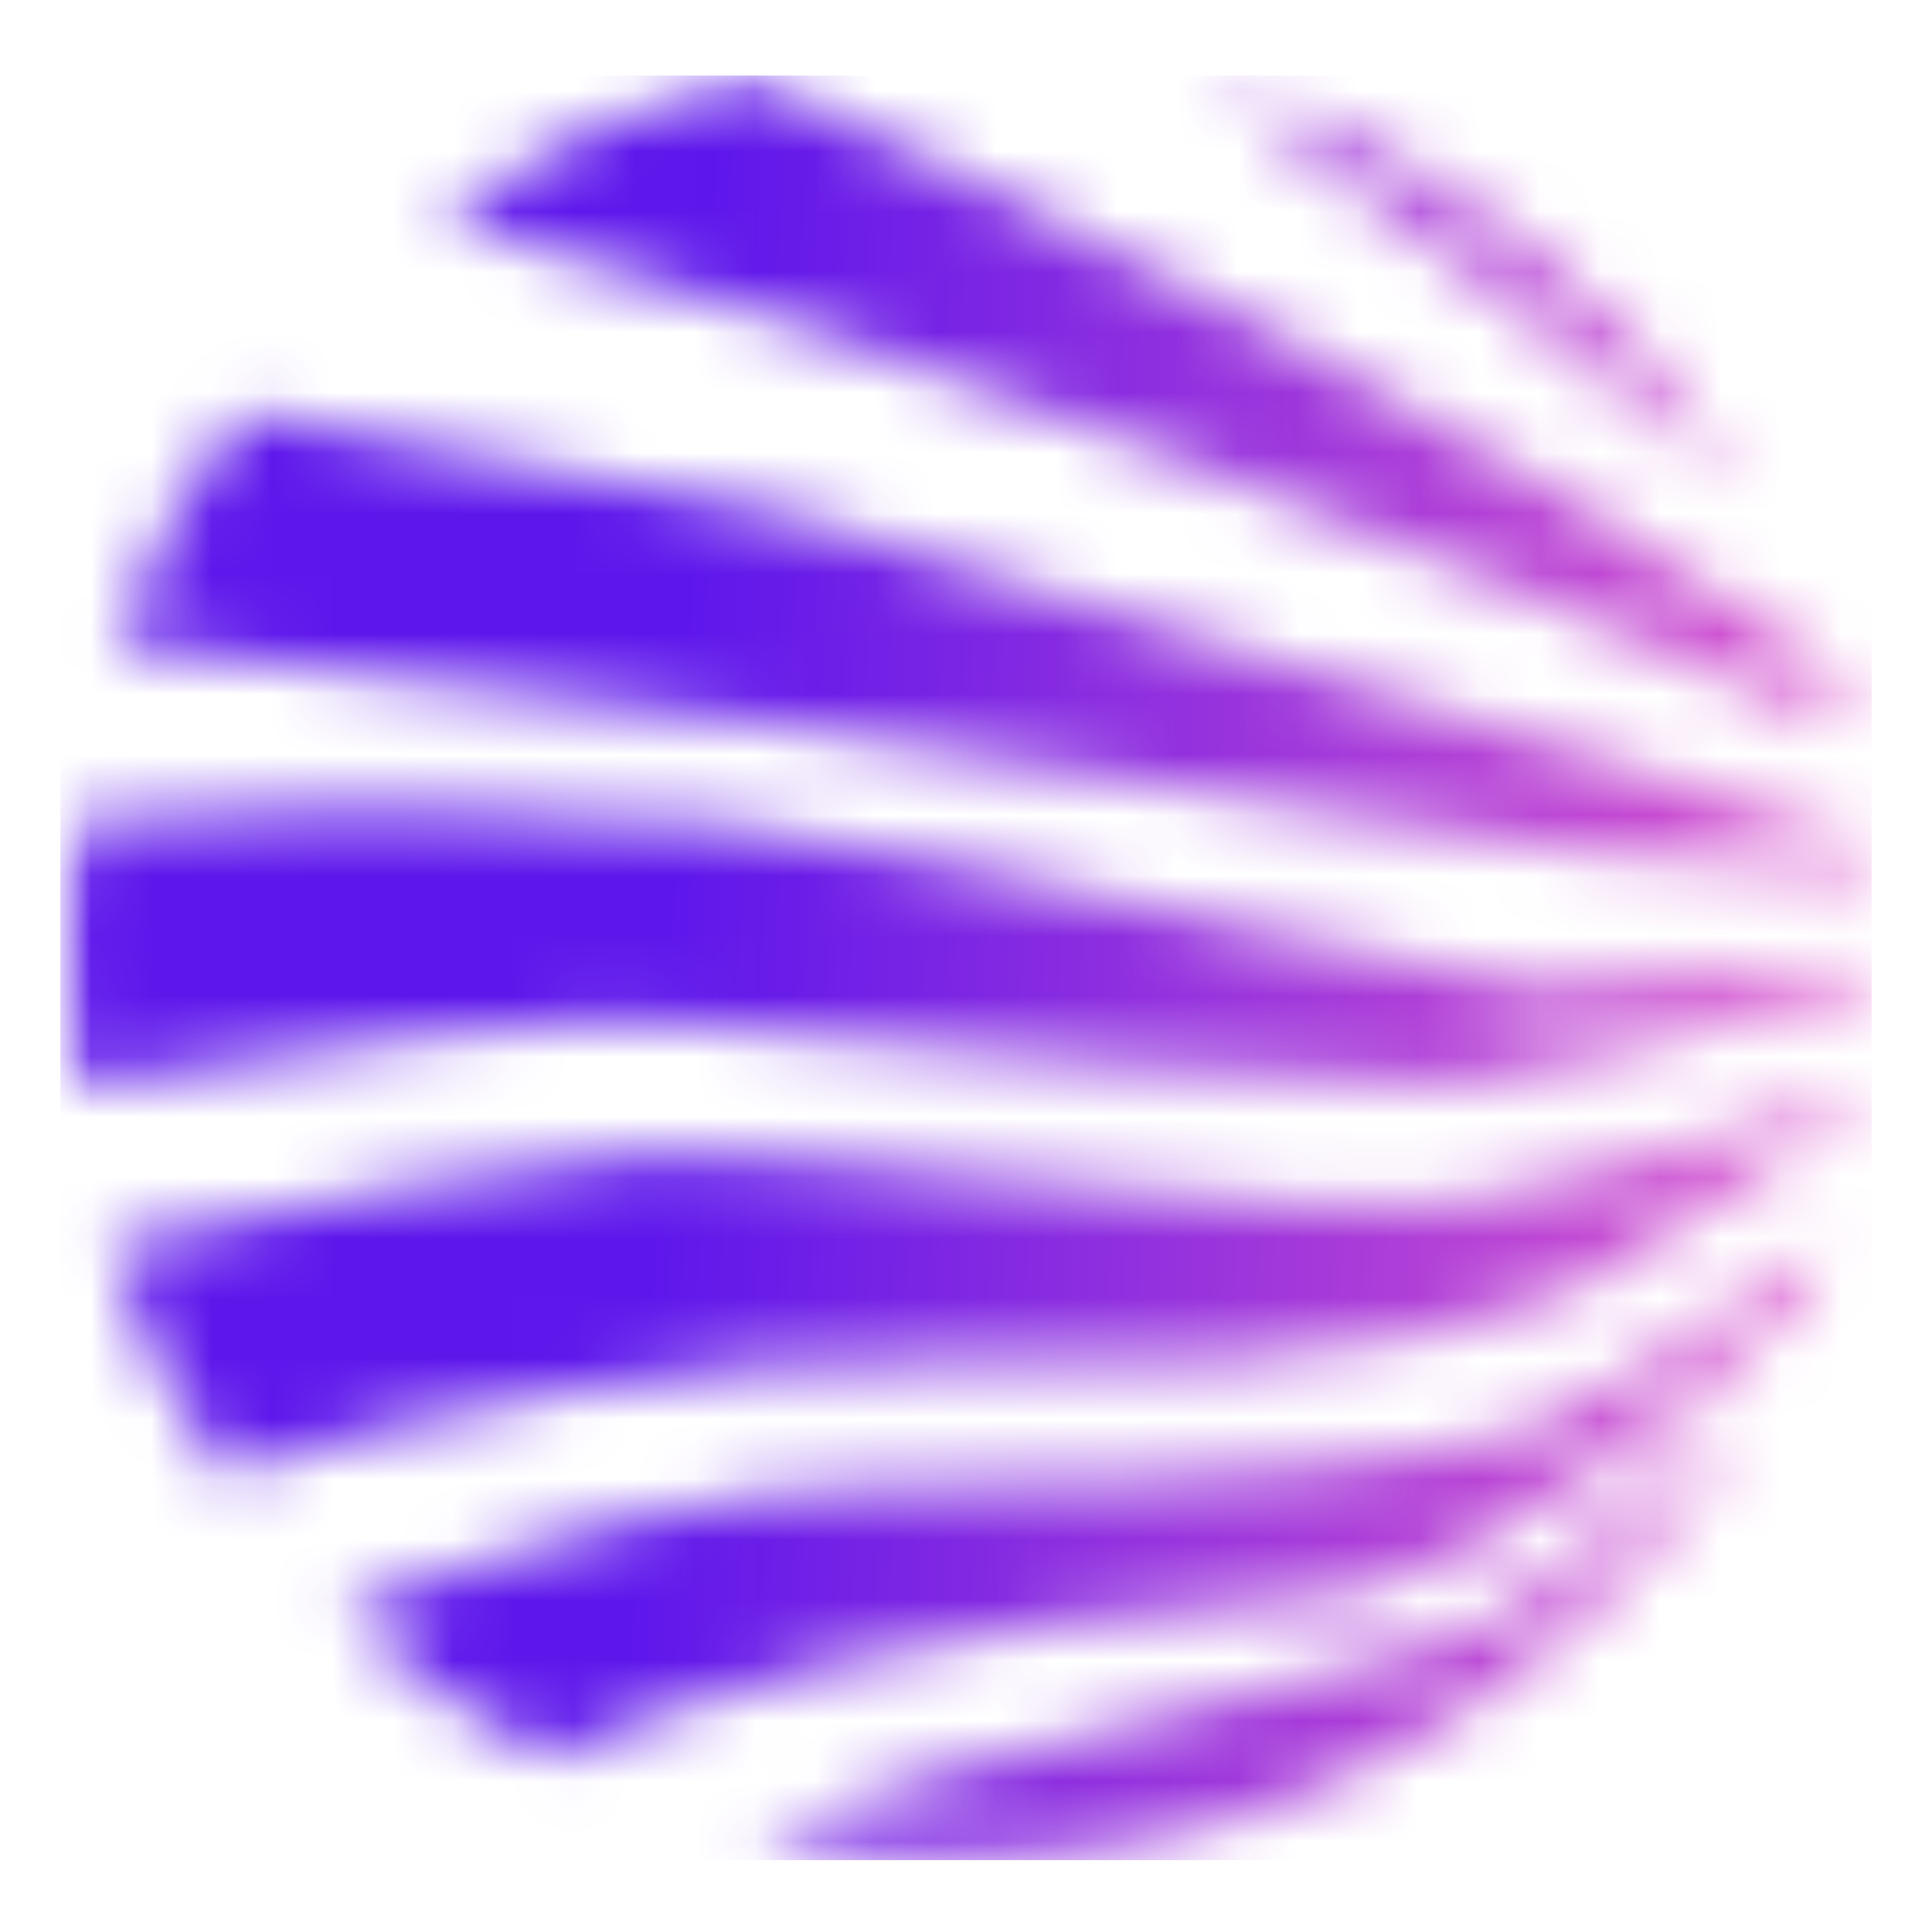 <svg width="32" height="32" viewBox="0 0 32 32" fill="none" xmlns="http://www.w3.org/2000/svg">
<mask id="mask0_1_1173" style="mask-type:luminance" maskUnits="userSpaceOnUse" x="1" y="1" width="31" height="31">
<path d="M1 1H32V31.564H1V1Z" fill="white"/>
</mask>
<g mask="url(#mask0_1_1173)">
<mask id="mask1_1_1173" style="mask-type:luminance" maskUnits="userSpaceOnUse" x="1" y="1" width="30" height="30">
<path fill-rule="evenodd" clip-rule="evenodd" d="M20.082 1.372C23.769 2.413 26.881 4.827 28.827 8.029C26.157 5.884 22.097 2.698 20.082 1.372ZM12.377 1.251C10.513 1.714 8.786 2.524 7.271 3.611C14.659 5.514 24.468 9.415 30.518 12.019C30.429 11.679 30.329 11.344 30.217 11.015C25.072 7.257 16.77 3.203 12.377 1.251ZM31 15.941C30.999 16.063 30.997 16.184 30.992 16.304C28.839 16.919 24.972 17.959 24.074 17.959C22.88 17.959 14.185 17.338 11.319 16.957C9.595 16.726 4.882 17.383 1.16 18.007C1.055 17.29 1 16.557 1 15.81C1 15.066 1.054 14.335 1.16 13.619C5.991 13.23 9.373 13.473 11.565 13.63C11.711 13.64 11.852 13.652 11.988 13.66C13.575 13.772 17.569 14.667 20.81 15.394H20.811C23.127 15.914 25.061 16.346 25.459 16.346C25.875 16.346 27.138 16.244 28.481 16.137L28.482 16.135C29.359 16.066 30.269 15.991 31 15.941ZM24.456 19.871C26.286 19.532 29.178 18.667 30.82 18.142C30.81 18.207 30.8 18.27 30.789 18.334L26.51 21.113C25.554 21.718 22.154 22.852 16.191 22.546C11.802 22.321 6.99 23.394 3.707 24.407C2.903 23.26 2.255 21.995 1.796 20.642C4.915 19.944 8.99 19.197 10.698 19.106C11.866 19.045 14.086 19.265 16.445 19.497C19.59 19.808 22.982 20.144 24.456 19.871ZM5.695 26.709C6.697 27.657 7.831 28.469 9.065 29.113C11.32 28.113 15.455 26.858 21.332 26.51C22.772 26.556 25.299 25.746 29.881 21.506C30 21.218 30.108 20.928 30.208 20.632C28.7 21.694 26.565 23.147 25.698 23.549C24.36 24.17 20.014 24.6 14.711 24.6C11.817 24.6 8.327 25.667 5.695 26.709ZM16.001 30.81C14.795 30.81 13.622 30.668 12.499 30.4C14.111 29.707 17.105 28.958 19.755 28.296H19.756C22.162 27.694 24.286 27.163 24.838 26.808C25.751 26.221 27.645 24.633 28.936 23.409C26.328 27.838 21.512 30.81 16.001 30.81ZM30.938 14.429L26.08 14.091L12.799 11.988L1.907 10.662C2.413 9.278 3.117 7.99 3.984 6.831L12.991 8.501L26.701 12.609L30.891 13.996C30.909 14.141 30.925 14.284 30.938 14.429Z" fill="white"/>
</mask>
<g mask="url(#mask1_1_1173)">
<path d="M1 1.251V30.81H31V1.251H1Z" fill="url(#paint0_linear_1_1173)"/>
</g>
</g>
<defs>
<linearGradient id="paint0_linear_1_1173" x1="0.231" y1="14.89" x2="31.798" y2="16.671" gradientUnits="userSpaceOnUse">
<stop stop-color="#5E17EB"/>
<stop offset="0.053" stop-color="#5E17EB"/>
<stop offset="0.25" stop-color="#5E17EB"/>
<stop offset="0.312" stop-color="#5E17EB"/>
<stop offset="0.344" stop-color="#5E17EB"/>
<stop offset="0.348" stop-color="#5F17EB"/>
<stop offset="0.352" stop-color="#5F18EB"/>
<stop offset="0.355" stop-color="#6018EB"/>
<stop offset="0.359" stop-color="#6118EA"/>
<stop offset="0.363" stop-color="#6219EA"/>
<stop offset="0.367" stop-color="#6219EA"/>
<stop offset="0.371" stop-color="#631AEA"/>
<stop offset="0.375" stop-color="#641AEA"/>
<stop offset="0.379" stop-color="#651AE9"/>
<stop offset="0.383" stop-color="#661BE9"/>
<stop offset="0.387" stop-color="#661BE9"/>
<stop offset="0.391" stop-color="#671BE9"/>
<stop offset="0.395" stop-color="#681CE9"/>
<stop offset="0.398" stop-color="#691CE8"/>
<stop offset="0.402" stop-color="#6A1DE8"/>
<stop offset="0.406" stop-color="#6A1DE8"/>
<stop offset="0.41" stop-color="#6B1DE8"/>
<stop offset="0.414" stop-color="#6C1EE8"/>
<stop offset="0.418" stop-color="#6D1EE7"/>
<stop offset="0.422" stop-color="#6E1FE7"/>
<stop offset="0.426" stop-color="#6E1FE7"/>
<stop offset="0.43" stop-color="#6F1FE7"/>
<stop offset="0.434" stop-color="#7020E7"/>
<stop offset="0.438" stop-color="#7120E6"/>
<stop offset="0.441" stop-color="#7221E6"/>
<stop offset="0.445" stop-color="#7221E6"/>
<stop offset="0.449" stop-color="#7321E6"/>
<stop offset="0.453" stop-color="#7422E6"/>
<stop offset="0.457" stop-color="#7522E5"/>
<stop offset="0.461" stop-color="#7623E5"/>
<stop offset="0.465" stop-color="#7623E5"/>
<stop offset="0.469" stop-color="#7723E5"/>
<stop offset="0.473" stop-color="#7824E5"/>
<stop offset="0.477" stop-color="#7924E5"/>
<stop offset="0.48" stop-color="#7A25E4"/>
<stop offset="0.484" stop-color="#7A25E4"/>
<stop offset="0.488" stop-color="#7B25E4"/>
<stop offset="0.492" stop-color="#7C26E4"/>
<stop offset="0.496" stop-color="#7D26E4"/>
<stop offset="0.5" stop-color="#7E26E3"/>
<stop offset="0.504" stop-color="#7E27E3"/>
<stop offset="0.508" stop-color="#7F27E3"/>
<stop offset="0.512" stop-color="#8028E3"/>
<stop offset="0.516" stop-color="#8128E3"/>
<stop offset="0.52" stop-color="#8228E2"/>
<stop offset="0.523" stop-color="#8229E2"/>
<stop offset="0.527" stop-color="#8329E2"/>
<stop offset="0.531" stop-color="#842AE2"/>
<stop offset="0.535" stop-color="#852AE2"/>
<stop offset="0.539" stop-color="#852AE1"/>
<stop offset="0.543" stop-color="#862BE1"/>
<stop offset="0.547" stop-color="#872BE1"/>
<stop offset="0.551" stop-color="#882CE1"/>
<stop offset="0.555" stop-color="#892CE1"/>
<stop offset="0.559" stop-color="#892CE0"/>
<stop offset="0.562" stop-color="#8A2DE0"/>
<stop offset="0.566" stop-color="#8B2DE0"/>
<stop offset="0.57" stop-color="#8C2EE0"/>
<stop offset="0.574" stop-color="#8D2EE0"/>
<stop offset="0.578" stop-color="#8D2EDF"/>
<stop offset="0.582" stop-color="#8E2FDF"/>
<stop offset="0.586" stop-color="#8F2FDF"/>
<stop offset="0.59" stop-color="#902FDF"/>
<stop offset="0.594" stop-color="#9130DF"/>
<stop offset="0.598" stop-color="#9130DF"/>
<stop offset="0.602" stop-color="#9231DE"/>
<stop offset="0.605" stop-color="#9331DE"/>
<stop offset="0.609" stop-color="#9431DE"/>
<stop offset="0.613" stop-color="#9532DE"/>
<stop offset="0.617" stop-color="#9532DE"/>
<stop offset="0.621" stop-color="#9633DD"/>
<stop offset="0.625" stop-color="#9733DD"/>
<stop offset="0.629" stop-color="#9833DD"/>
<stop offset="0.633" stop-color="#9934DD"/>
<stop offset="0.637" stop-color="#9934DD"/>
<stop offset="0.641" stop-color="#9A35DC"/>
<stop offset="0.645" stop-color="#9B35DC"/>
<stop offset="0.648" stop-color="#9C35DC"/>
<stop offset="0.652" stop-color="#9D36DC"/>
<stop offset="0.656" stop-color="#9D36DC"/>
<stop offset="0.66" stop-color="#9E37DB"/>
<stop offset="0.664" stop-color="#9F37DB"/>
<stop offset="0.668" stop-color="#A037DB"/>
<stop offset="0.672" stop-color="#A138DB"/>
<stop offset="0.676" stop-color="#A138DB"/>
<stop offset="0.68" stop-color="#A238DA"/>
<stop offset="0.684" stop-color="#A339DA"/>
<stop offset="0.688" stop-color="#A439DA"/>
<stop offset="0.691" stop-color="#A53ADA"/>
<stop offset="0.695" stop-color="#A53ADA"/>
<stop offset="0.699" stop-color="#A63AD9"/>
<stop offset="0.703" stop-color="#A73BD9"/>
<stop offset="0.707" stop-color="#A83BD9"/>
<stop offset="0.711" stop-color="#A93CD9"/>
<stop offset="0.715" stop-color="#A93CD9"/>
<stop offset="0.719" stop-color="#AA3CD9"/>
<stop offset="0.723" stop-color="#AB3DD8"/>
<stop offset="0.727" stop-color="#AC3DD8"/>
<stop offset="0.73" stop-color="#AD3ED8"/>
<stop offset="0.734" stop-color="#AD3ED8"/>
<stop offset="0.738" stop-color="#AE3ED8"/>
<stop offset="0.742" stop-color="#AF3FD7"/>
<stop offset="0.746" stop-color="#B03FD7"/>
<stop offset="0.75" stop-color="#B140D7"/>
<stop offset="0.754" stop-color="#B140D7"/>
<stop offset="0.758" stop-color="#B240D7"/>
<stop offset="0.762" stop-color="#B341D6"/>
<stop offset="0.766" stop-color="#B441D6"/>
<stop offset="0.77" stop-color="#B541D6"/>
<stop offset="0.773" stop-color="#B542D6"/>
<stop offset="0.777" stop-color="#B642D6"/>
<stop offset="0.781" stop-color="#B743D5"/>
<stop offset="0.785" stop-color="#B843D5"/>
<stop offset="0.789" stop-color="#B943D5"/>
<stop offset="0.793" stop-color="#B944D5"/>
<stop offset="0.797" stop-color="#BA44D5"/>
<stop offset="0.801" stop-color="#BB45D4"/>
<stop offset="0.805" stop-color="#BC45D4"/>
<stop offset="0.809" stop-color="#BD45D4"/>
<stop offset="0.812" stop-color="#BD46D4"/>
<stop offset="0.816" stop-color="#BE46D4"/>
<stop offset="0.82" stop-color="#BF47D4"/>
<stop offset="0.824" stop-color="#C047D3"/>
<stop offset="0.828" stop-color="#C147D3"/>
<stop offset="0.832" stop-color="#C148D3"/>
<stop offset="0.836" stop-color="#C248D3"/>
<stop offset="0.84" stop-color="#C349D3"/>
<stop offset="0.844" stop-color="#C449D2"/>
<stop offset="0.848" stop-color="#C549D2"/>
<stop offset="0.852" stop-color="#C54AD2"/>
<stop offset="0.855" stop-color="#C64AD2"/>
<stop offset="0.859" stop-color="#C74BD2"/>
<stop offset="0.863" stop-color="#C84BD1"/>
<stop offset="0.867" stop-color="#C94BD1"/>
<stop offset="0.871" stop-color="#C94CD1"/>
<stop offset="0.875" stop-color="#CA4CD1"/>
<stop offset="0.879" stop-color="#CB4CD1"/>
<stop offset="0.883" stop-color="#CC4DD0"/>
<stop offset="0.887" stop-color="#CD4DD0"/>
<stop offset="0.891" stop-color="#CD4ED0"/>
<stop offset="0.895" stop-color="#CE4ED0"/>
<stop offset="0.898" stop-color="#CF4ED0"/>
<stop offset="0.902" stop-color="#D04FCF"/>
<stop offset="0.906" stop-color="#D14FCF"/>
<stop offset="0.91" stop-color="#D150CF"/>
<stop offset="0.914" stop-color="#D250CF"/>
<stop offset="0.918" stop-color="#D350CF"/>
<stop offset="0.922" stop-color="#D451CE"/>
<stop offset="0.926" stop-color="#D551CE"/>
<stop offset="0.93" stop-color="#D552CE"/>
<stop offset="0.934" stop-color="#D652CE"/>
<stop offset="0.938" stop-color="#D752CE"/>
<stop offset="0.941" stop-color="#D853CE"/>
<stop offset="0.945" stop-color="#D953CD"/>
<stop offset="0.949" stop-color="#D954CD"/>
<stop offset="0.953" stop-color="#DA54CD"/>
<stop offset="0.957" stop-color="#DB54CD"/>
<stop offset="0.961" stop-color="#DC55CD"/>
<stop offset="0.965" stop-color="#DD55CC"/>
<stop offset="0.969" stop-color="#DD55CC"/>
<stop offset="0.973" stop-color="#DE56CC"/>
<stop offset="0.977" stop-color="#DF56CC"/>
<stop offset="0.98" stop-color="#E057CC"/>
<stop offset="0.984" stop-color="#E157CB"/>
<stop offset="0.988" stop-color="#E157CB"/>
<stop offset="0.992" stop-color="#E258CB"/>
<stop offset="0.996" stop-color="#E358CB"/>
<stop offset="1" stop-color="#E459CB"/>
</linearGradient>
</defs>
</svg>
